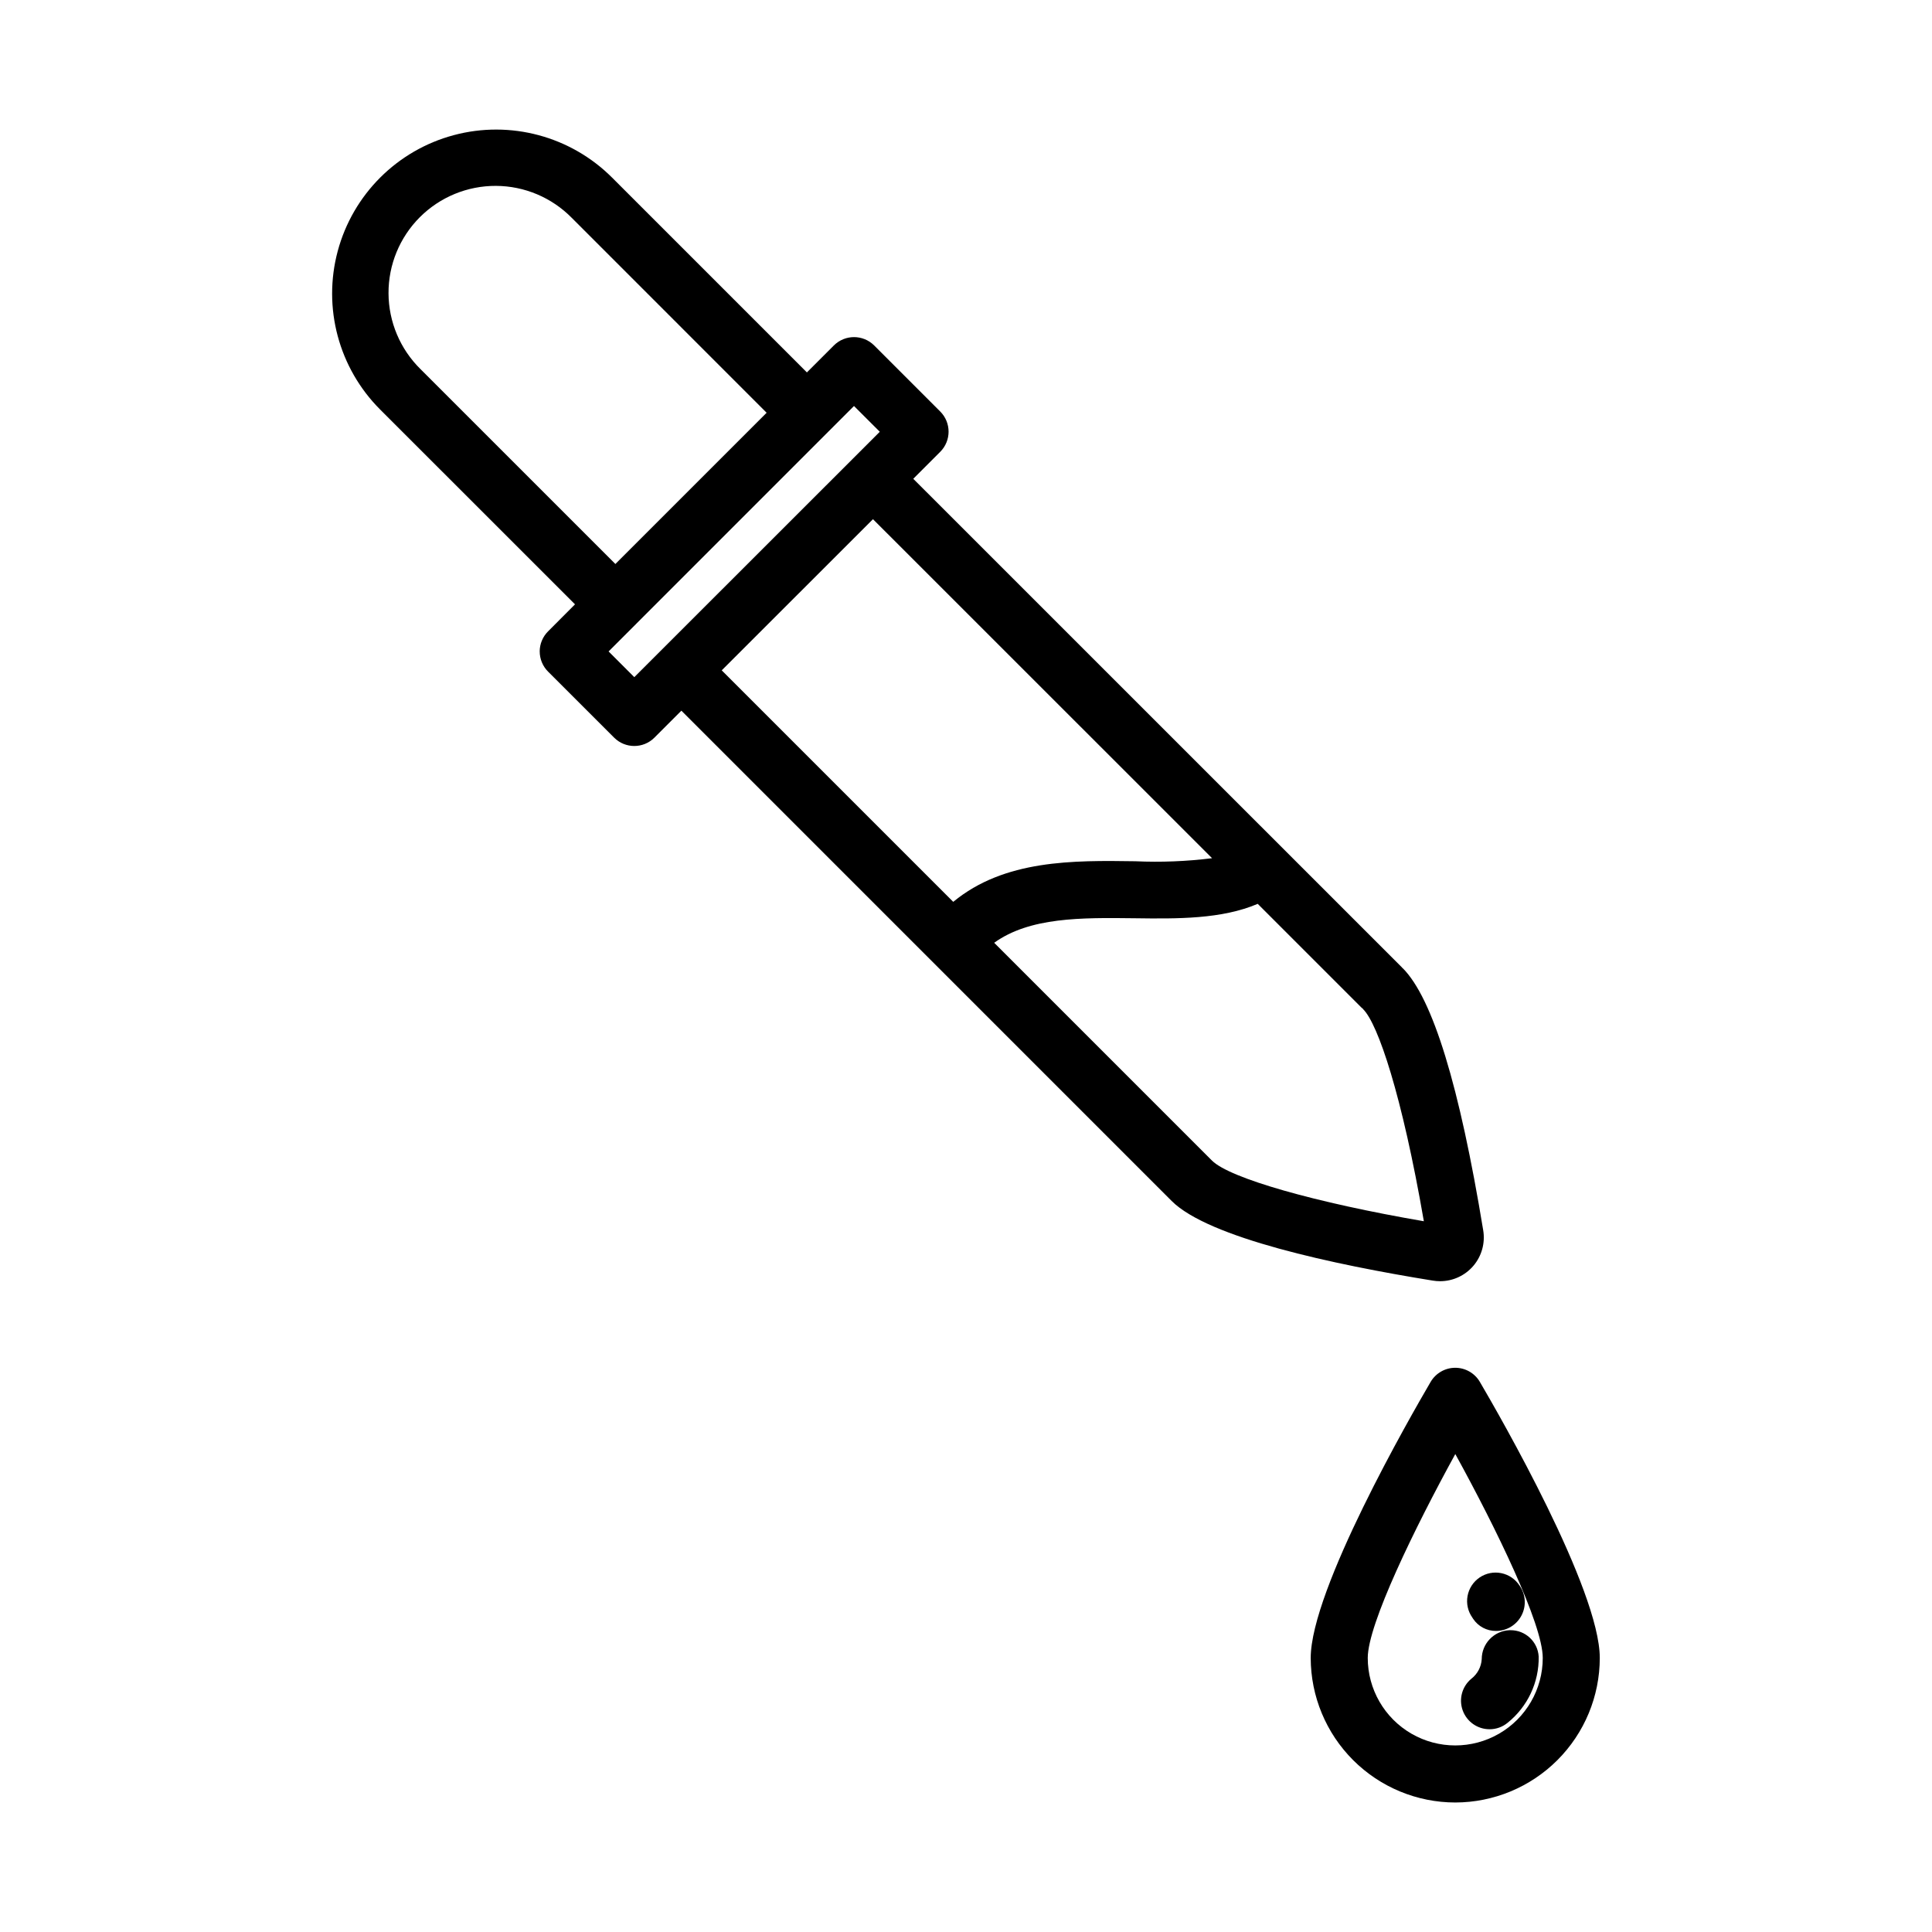 <?xml version="1.0" encoding="UTF-8"?>
<!-- Uploaded to: ICON Repo, www.svgrepo.com, Generator: ICON Repo Mixer Tools -->
<svg fill="#000000" width="800px" height="800px" version="1.1" viewBox="144 144 512 512" xmlns="http://www.w3.org/2000/svg">
 <g>
  <path d="m287.03 316.64c0 2.004 0.797 3.926 2.215 5.344l17.504 17.496c2.949 2.953 7.734 2.953 10.684 0l7.144-7.144 129.92 129.93c9.77 9.773 43.051 16.879 69.145 21.098 0.664 0.113 1.34 0.172 2.016 0.172 3.402-0.008 6.633-1.512 8.832-4.113 2.195-2.602 3.137-6.035 2.574-9.395-6.273-38.203-13.371-61.5-21.352-69.48l-0.031 0.031c-0.051-0.051-0.066-0.121-0.117-0.172l-129.54-129.52 7.144-7.148c2.953-2.949 2.953-7.734 0-10.684l-17.5-17.504c-2.953-2.949-7.734-2.949-10.688 0l-7.144 7.144-51.625-51.625c-10.98-10.98-26.98-15.27-41.98-11.25s-26.715 15.734-30.734 30.734c-4.016 14.996 0.27 31 11.25 41.98l51.637 51.621-7.144 7.168c-1.41 1.41-2.207 3.32-2.215 5.316zm178.16 134.93-0.383-0.383-57.336-57.34c9.418-6.777 22.957-6.676 37.207-6.5 11.426 0.16 23.125 0.242 32.633-3.82l27.574 27.574c0.051 0.051 0.117 0.059 0.168 0.109s0.141 0.188 0.227 0.273c3.898 3.906 10.273 22.695 16.055 56.16-28.723-4.93-51.48-11.402-56.145-16.074zm0.023-80.137c-6.742 0.844-13.543 1.113-20.332 0.809-16.426-0.242-34.707-0.449-48.262 10.758l-61.352-61.352 40.082-40.055zm-88.059-113.01-7.133 7.133-57.926 57.898-6.812-6.816 7.055-7.055c0.023-0.023 0.059-0.035 0.086-0.059 0.023-0.023 0.035-0.059 0.059-0.086l50.633-50.645s0.059-0.031 0.086-0.055c0.023-0.023 0.035-0.059 0.059-0.09l7.055-7.055zm-121.7-16.586c-5.398-5.297-8.457-12.535-8.492-20.098-0.039-7.566 2.953-14.832 8.301-20.18 5.348-5.348 12.613-8.336 20.18-8.301 7.562 0.035 14.797 3.094 20.098 8.492l51.625 51.633-40.082 40.082z"/>
  <path d="m529.67 621.68c10.152-0.016 19.883-4.055 27.059-11.234 7.176-7.176 11.215-16.906 11.23-27.055 0-18.113-26.48-64.137-31.785-73.18-1.355-2.312-3.836-3.734-6.519-3.734-2.68 0-5.16 1.422-6.519 3.734-5.305 9.07-31.785 55.066-31.785 73.18 0.02 10.152 4.062 19.887 11.246 27.066s16.918 11.215 27.074 11.223zm0-92.344c10.793 19.617 23.176 45.07 23.176 54.035v-0.004c0 8.285-4.418 15.941-11.594 20.086-7.176 4.141-16.016 4.141-23.191 0-7.176-4.144-11.594-11.801-11.594-20.086 0.016-8.961 12.434-34.414 23.203-54.031z"/>
  <path d="m538.74 602.27c1.754 0.004 3.449-0.605 4.801-1.723 5.305-4.262 8.344-10.734 8.227-17.539-0.238-3.965-3.555-7.039-7.523-6.988h-0.23c-4.106 0.176-7.344 3.559-7.34 7.668-0.125 2.047-1.125 3.938-2.746 5.191-2.457 2.027-3.379 5.383-2.301 8.383 1.078 3.004 3.926 5.004 7.113 5.004z"/>
  <path d="m534.4 573.01c1.348 2.016 3.621 3.223 6.047 3.207 2.848 0.004 5.461-1.582 6.773-4.109 1.316-2.527 1.113-5.574-0.52-7.906-1.105-1.707-2.848-2.894-4.84-3.301s-4.062 0.008-5.742 1.145c-1.684 1.141-2.836 2.91-3.199 4.906-0.367 2 0.09 4.062 1.266 5.719z"/>
 </g>
</svg>